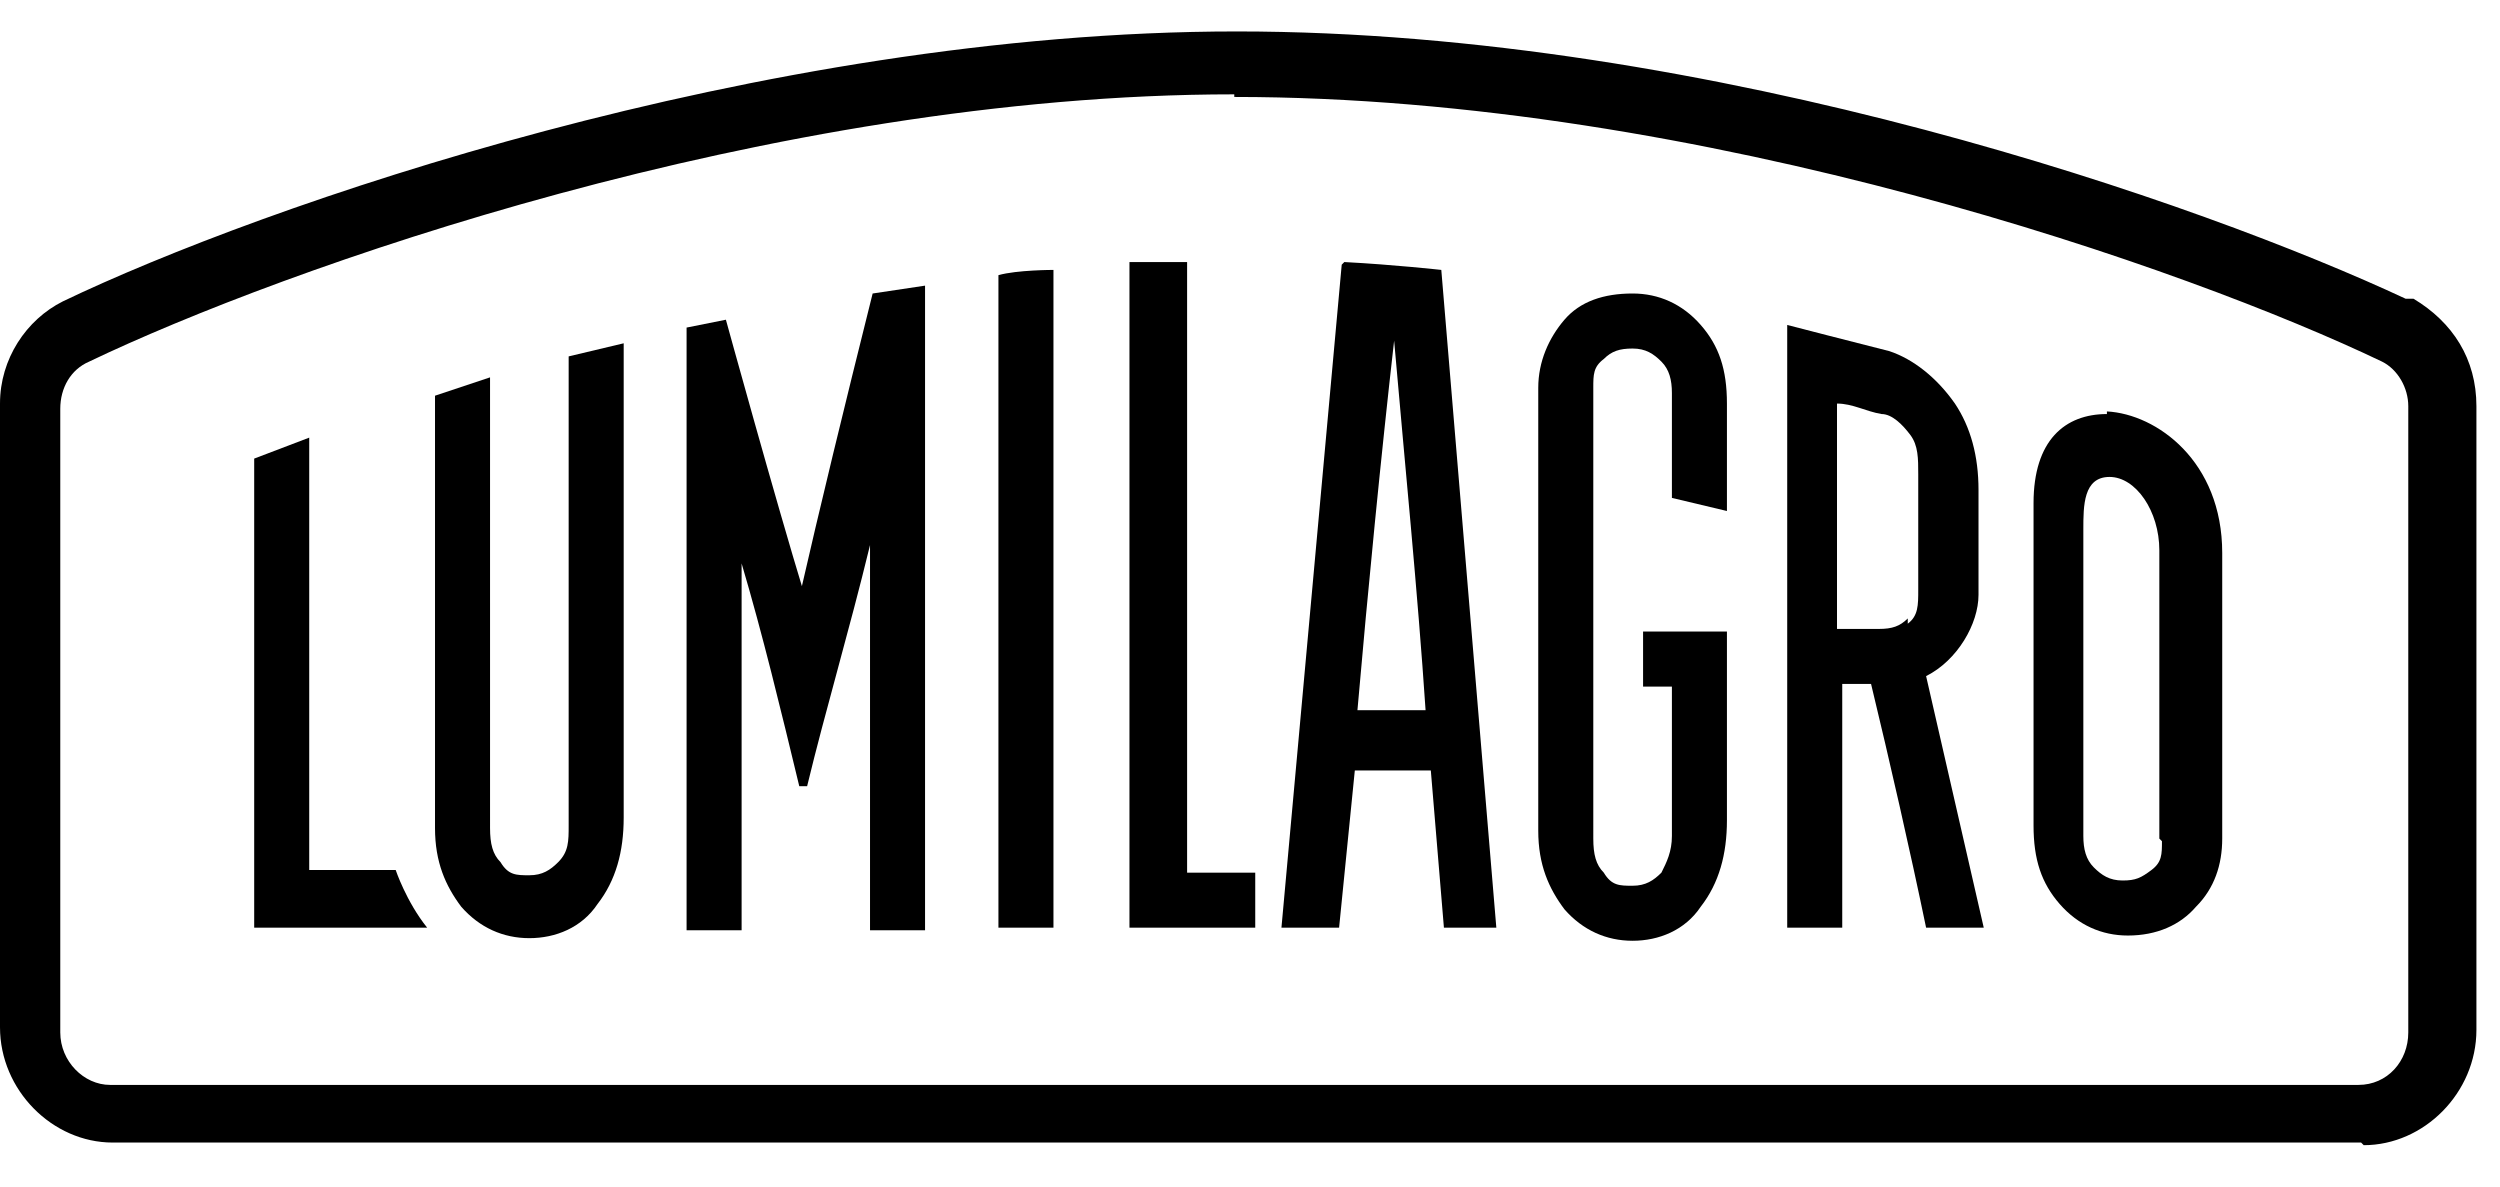 <svg xmlns="http://www.w3.org/2000/svg" id="Capa_1" viewBox="0 0 95.4 45.3"><defs><style>      .st0 {        fill-rule: evenodd;      }    </style></defs><g><path class="st0" d="M2.6,12.1C8.5,9.3,27.9,1.8,47.1,1.8s38.4,7.4,44.4,10.2h0c1.3.7,2.1,2,2.1,3.4v23.9c0,2-1.7,3.7-3.7,3.7H4.2c-2,0-3.7-1.7-3.7-3.7V15.5c0-1.5.8-2.7,2.1-3.4h0ZM47.1,3C28.1,3,8.9,10.5,3.1,13.2h0c-.9.4-1.5,1.3-1.5,2.2v23.9c0,1.4,1.2,2.5,2.5,2.5h85.8c1.4,0,2.5-1.2,2.5-2.5V15.5c0-1-.5-1.8-1.4-2.2h0c-5.8-2.8-25-10.2-44-10.2Z"></path><path d="M90.1,43.6H4.3c-2.3,0-4.3-2-4.3-4.4V15.4c0-1.7,1-3.2,2.4-3.9h0C9.9,7.9,29,1.2,47.2,1.2s36.9,6.6,44.6,10.2h.3c1.5.9,2.4,2.3,2.4,4.1v23.8c0,2.4-2,4.4-4.3,4.4h0ZM47.1,3.6C29.4,3.6,10.7,10.3,3.4,13.8c-.7.3-1.1,1-1.1,1.8v23.8c0,1.1.9,2,1.9,2h85.8c1.1,0,1.9-.9,1.9-2V15.5c0-.7-.4-1.4-1-1.7h0c-7.3-3.5-25.9-10.1-43.8-10.1h0Z"></path></g><path d="M11.8,33.2v-16.5l-2.1.8v17.9h6.6c-.8-1-1.2-2.2-1.2-2.2h-3.3Z"></path><path d="M21.7,31.5c0,.6,0,1-.4,1.4-.3.3-.6.5-1.1.5s-.8,0-1.1-.5c-.3-.3-.4-.7-.4-1.3V14.4l-2.1.7v16.5c0,1.3.4,2.2,1,3,.7.8,1.6,1.2,2.6,1.2s2-.4,2.6-1.3c.7-.9,1-2,1-3.3V13.1l-2.1.5v17.9h0Z"></path><path d="M30.7,22.7c-1.1-3.6-3-10.5-3-10.5l-1.5.3v23h2.1v-14c.8,2.7,1.5,5.6,2.2,8.5h.3c.7-2.9,1.6-5.9,2.4-9.2v14.7h2.1V10.9l-2,.3c-1.1,4.4-2,8.1-2.8,11.6h0Z"></path><path d="M38.1,35.4h2.1V10.3s-1.4,0-2.1.2v25Z"></path><path d="M45.2,10h-2.1v25.4h4.8v-2.1c0,0-2.6,0-2.6,0V10h0Z"></path><path d="M51.2,10.1l-2.3,25.3h2.2l.6-6h2.9l.5,6h2l-2.1-25.1s-1.8-.2-3.7-.3h0ZM51.8,27.1c.4-4.6.9-9.7,1.4-14.1h0c.4,4.6.9,9.6,1.2,14.1h-2.6,0Z"></path><path d="M75.5,22.7v-4c0-1.3-.3-2.4-.9-3.3-.7-1-1.6-1.7-2.5-2-1.2-.3-3.9-1-3.9-1v23h2.1v-9.3h1.1c.7,2.9,1.5,6.4,2.1,9.3h2.2l-2.2-9.6c1.2-.6,2-2,2-3.1h0ZM72.8,23.6c-.3.3-.6.4-1.1.4h-1.6v-8.6c.6,0,1.1.3,1.7.4.4,0,.8.4,1.1.8.3.4.3.9.3,1.5v4.4c0,.6,0,1-.4,1.3h0Z"></path><path d="M80.4,15.8c-1.6,0-2.8,1-2.8,3.4v12.3c0,1.3.3,2.2,1,3s1.6,1.2,2.6,1.2h0c1.1,0,2-.4,2.6-1.1.7-.7,1-1.6,1-2.6v-10.9c0-3.5-2.5-5.3-4.4-5.4h0ZM82.5,32.1c0,.5,0,.8-.4,1.1s-.6.4-1.1.4-.8-.2-1.1-.5c-.3-.3-.4-.7-.4-1.2v-11.7c0-.9,0-2,1-2s1.9,1.3,1.9,2.8v11h0Z"></path><path d="M62.6,26.2h1.2v5.7c0,.6-.2,1-.4,1.4-.3.3-.6.5-1.1.5s-.8,0-1.1-.5c-.3-.3-.4-.7-.4-1.3V14.8h0c0-.5,0-.8.4-1.1.3-.3.6-.4,1.1-.4s.8.2,1.1.5c.3.3.4.7.4,1.2v4l2.1.5v-2.6h0v-1.5c0-1.3-.3-2.2-1-3-.7-.8-1.6-1.2-2.6-1.2h0c-1.1,0-2,.3-2.6,1s-1,1.6-1,2.6v16.9c0,1.3.4,2.2,1,3,.7.8,1.6,1.2,2.6,1.2s2-.4,2.6-1.3c.7-.9,1-2,1-3.3v-7.2h-3.2v2.1h0Z"></path></svg>